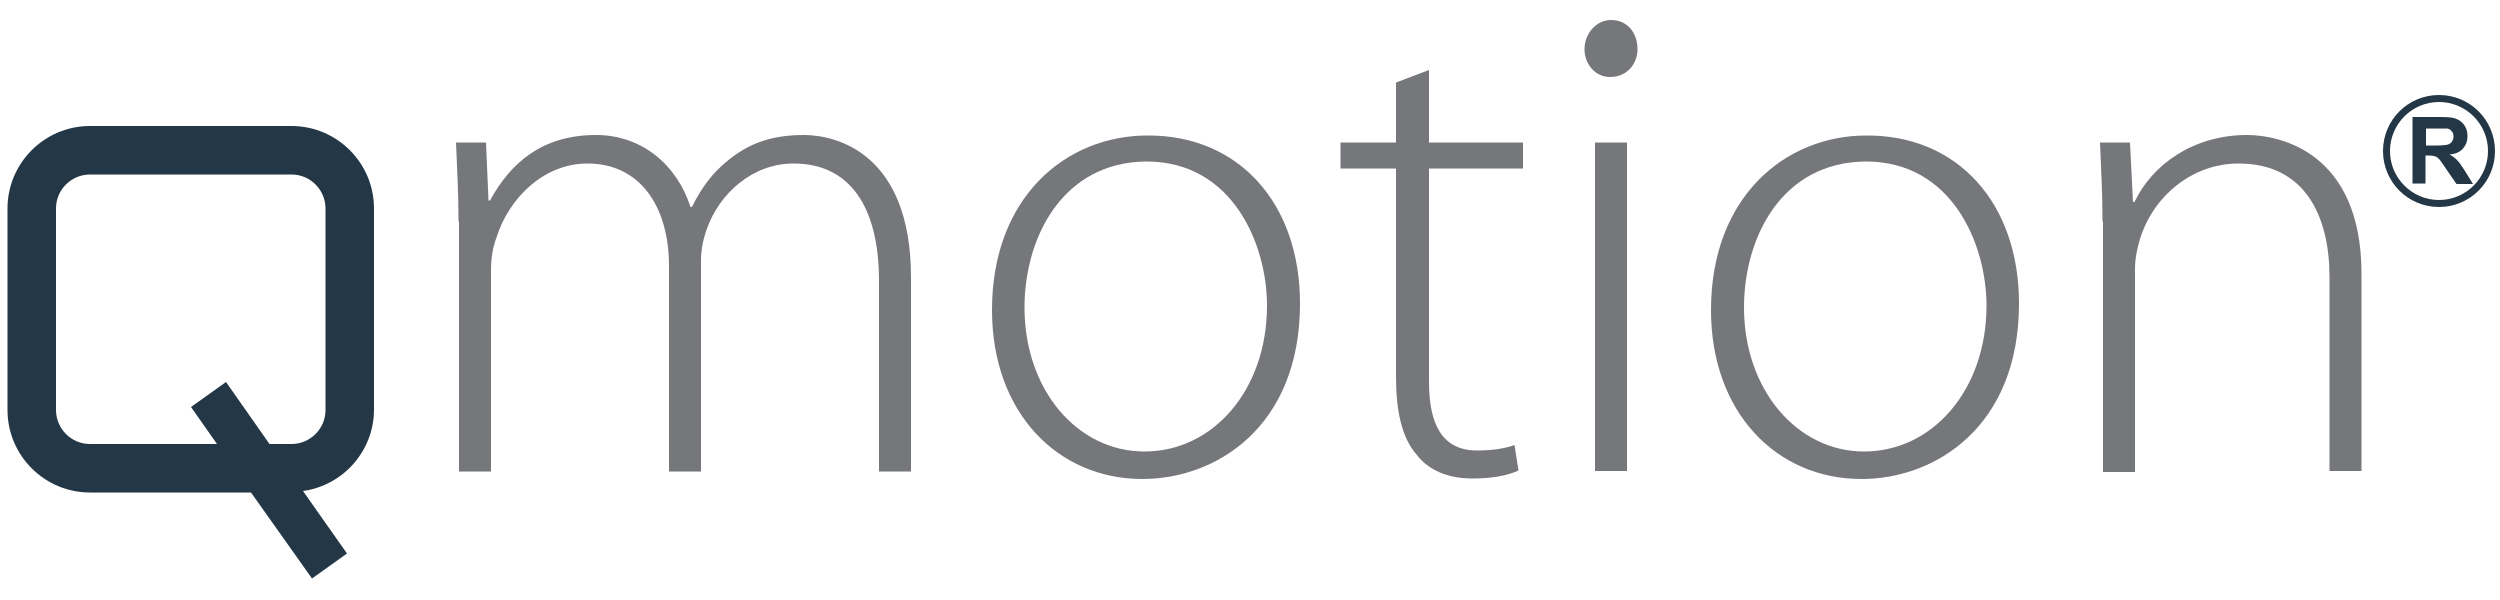 <?xml version="1.0" encoding="utf-8"?>
<!-- Generator: Adobe Illustrator 25.4.1, SVG Export Plug-In . SVG Version: 6.00 Build 0)  -->
<svg version="1.1" xmlns="http://www.w3.org/2000/svg" xmlns:xlink="http://www.w3.org/1999/xlink" x="0px" y="0px" width="500px"
	 height="120.1px" viewBox="0 0 500 120.1" style="enable-background:new 0 0 500 120.1;" xml:space="preserve">
<style type="text/css">
	.st0{fill:#76777A;}
	.st1{fill:#243746;}
</style>
<g id="Layer_2">
</g>
<g id="Layer_1">
	<path class="st0" d="M91.7,44.3c0-6-0.3-10.5-0.5-15.8h6l0.5,11.6H98c4.1-7.5,10.4-13.1,21.2-13.1c9.2,0,16.2,6,18.9,14.4h0.3
		c1.9-4,4.3-6.9,6.7-8.9c4.2-3.6,8.8-5.5,15.7-5.5c6.4,0,21.4,3.6,21.4,28.5v38.8h-6.4V56.2c0-14.8-5.8-23.5-17.1-23.5
		c-8.2,0-14.8,6-17.3,13c-0.7,1.9-1.2,4.1-1.2,6.4v42.2h-6.4V53.2c0-11.9-5.8-20.5-16.3-20.5c-8.9,0-15.8,7.1-18.2,14.8
		c-0.7,1.8-1.1,4.1-1.1,6.3v40.5h-6.4V44.3z"/>
	<path class="st0" d="M260,60.7c0,24.7-16.8,35.1-31.5,35.1c-17,0-30.1-13.3-30.1-33.8c0-22.6,14.8-34.9,31.1-34.9
		C247.7,27,260,40.6,260,60.7 M204.9,61.5c0,16.4,10.5,28.8,24,28.8c13.7,0,24.5-12.3,24.5-29.2c0-12.1-6.8-28.8-24.1-28.8
		C212.6,32.4,204.9,47.4,204.9,61.5"/>
	<path class="st0" d="M285.8,14v14.5h18.8v5.2h-18.8v42.7c0,8.4,2.6,13.7,9.6,13.7c3.4,0,5.9-0.5,7.5-1.1l0.8,5.1
		c-2.2,1-5.2,1.6-9.2,1.6c-4.8,0-8.8-1.6-11.2-4.8c-3-3.4-4.1-8.9-4.1-15.6V33.7h-11.1v-5.2h11.1V16.5L285.8,14z"/>
	<path class="st0" d="M327.5,9.8c0,3-2.1,5.6-5.5,5.6c-3,0-5.1-2.6-5.1-5.6c0-3,2.3-5.8,5.3-5.8C325.5,4,327.5,6.6,327.5,9.8
		 M319,28.5h6.4v65.7H319V28.5z"/>
	<path class="st0" d="M403.8,60.7c0,24.7-16.8,35.1-31.5,35.1c-17,0-30.1-13.3-30.1-33.8c0-22.6,14.8-34.9,31.1-34.9
		C391.5,27,403.8,40.6,403.8,60.7 M348.8,61.5c0,16.4,10.6,28.8,24,28.8c13.7,0,24.5-12.3,24.5-29.2c0-12.1-6.8-28.8-24.1-28.8
		C356.4,32.4,348.8,47.4,348.8,61.5"/>
	<path class="st0" d="M420.5,44.3c0-6-0.3-10.5-0.5-15.8h6l0.6,11.9h0.3C430.4,33,438.6,27,449.4,27c6.3,0,22.9,3.2,22.9,27.8v39.4
		h-6.4V55.4c0-11.9-4.7-22.7-18.2-22.7c-9.3,0-17.1,6.6-19.7,15.1c-0.5,1.6-1,3.8-1,5.9v40.7h-6.4V44.3z"/>
	<path class="st1" d="M58.3,25.2H18c-9.1,0-16.5,7.4-16.5,16.5V82c0,9.1,7.4,16.5,16.5,16.5h32.2l12.2,17.2l7-5l-8.8-12.5
		c8-1.1,14.2-8,14.2-16.3V41.7C74.8,32.6,67.4,25.2,58.3,25.2 M65.1,82c0,3.8-3.1,6.8-6.8,6.8h-4.4l-8.7-12.4l-7,5l5.2,7.4H18
		c-3.8,0-6.8-3.1-6.8-6.8V41.7c0-3.8,3.1-6.8,6.8-6.8h40.3c3.8,0,6.8,3.1,6.8,6.8V82z"/>
	<path class="st1" d="M487.8,41.4c-6.2,0-11.2-5-11.2-11.2s5-11.2,11.2-11.2c6.2,0,11.2,5,11.2,11.2S494,41.4,487.8,41.4
		 M487.8,20.4c-5.4,0-9.8,4.4-9.8,9.8c0,5.4,4.4,9.8,9.8,9.8c5.4,0,9.8-4.4,9.8-9.8C497.6,24.8,493.2,20.4,487.8,20.4"/>
	<path class="st1" d="M482.5,36.9V23.4h5.7c1.4,0,2.5,0.1,3.1,0.4c0.6,0.2,1.2,0.7,1.6,1.3c0.4,0.6,0.6,1.3,0.6,2.1
		c0,1-0.3,1.8-0.9,2.5c-0.6,0.7-1.5,1.1-2.7,1.2c0.6,0.3,1.1,0.7,1.5,1.1c0.4,0.4,0.9,1.1,1.6,2.2l1.6,2.6h-3.3l-2-2.9
		c-0.7-1.1-1.2-1.7-1.4-2c-0.3-0.3-0.5-0.5-0.8-0.6c-0.3-0.1-0.7-0.2-1.4-0.2h-0.6v5.6H482.5z M485.2,29.1h2c1.3,0,2.1-0.1,2.4-0.2
		c0.3-0.1,0.6-0.3,0.8-0.6c0.2-0.3,0.3-0.6,0.3-1c0-0.5-0.1-0.8-0.4-1.1c-0.2-0.3-0.6-0.5-1-0.5c-0.2,0-0.9,0-2,0h-2.1V29.1z"/>
</g>
</svg>
